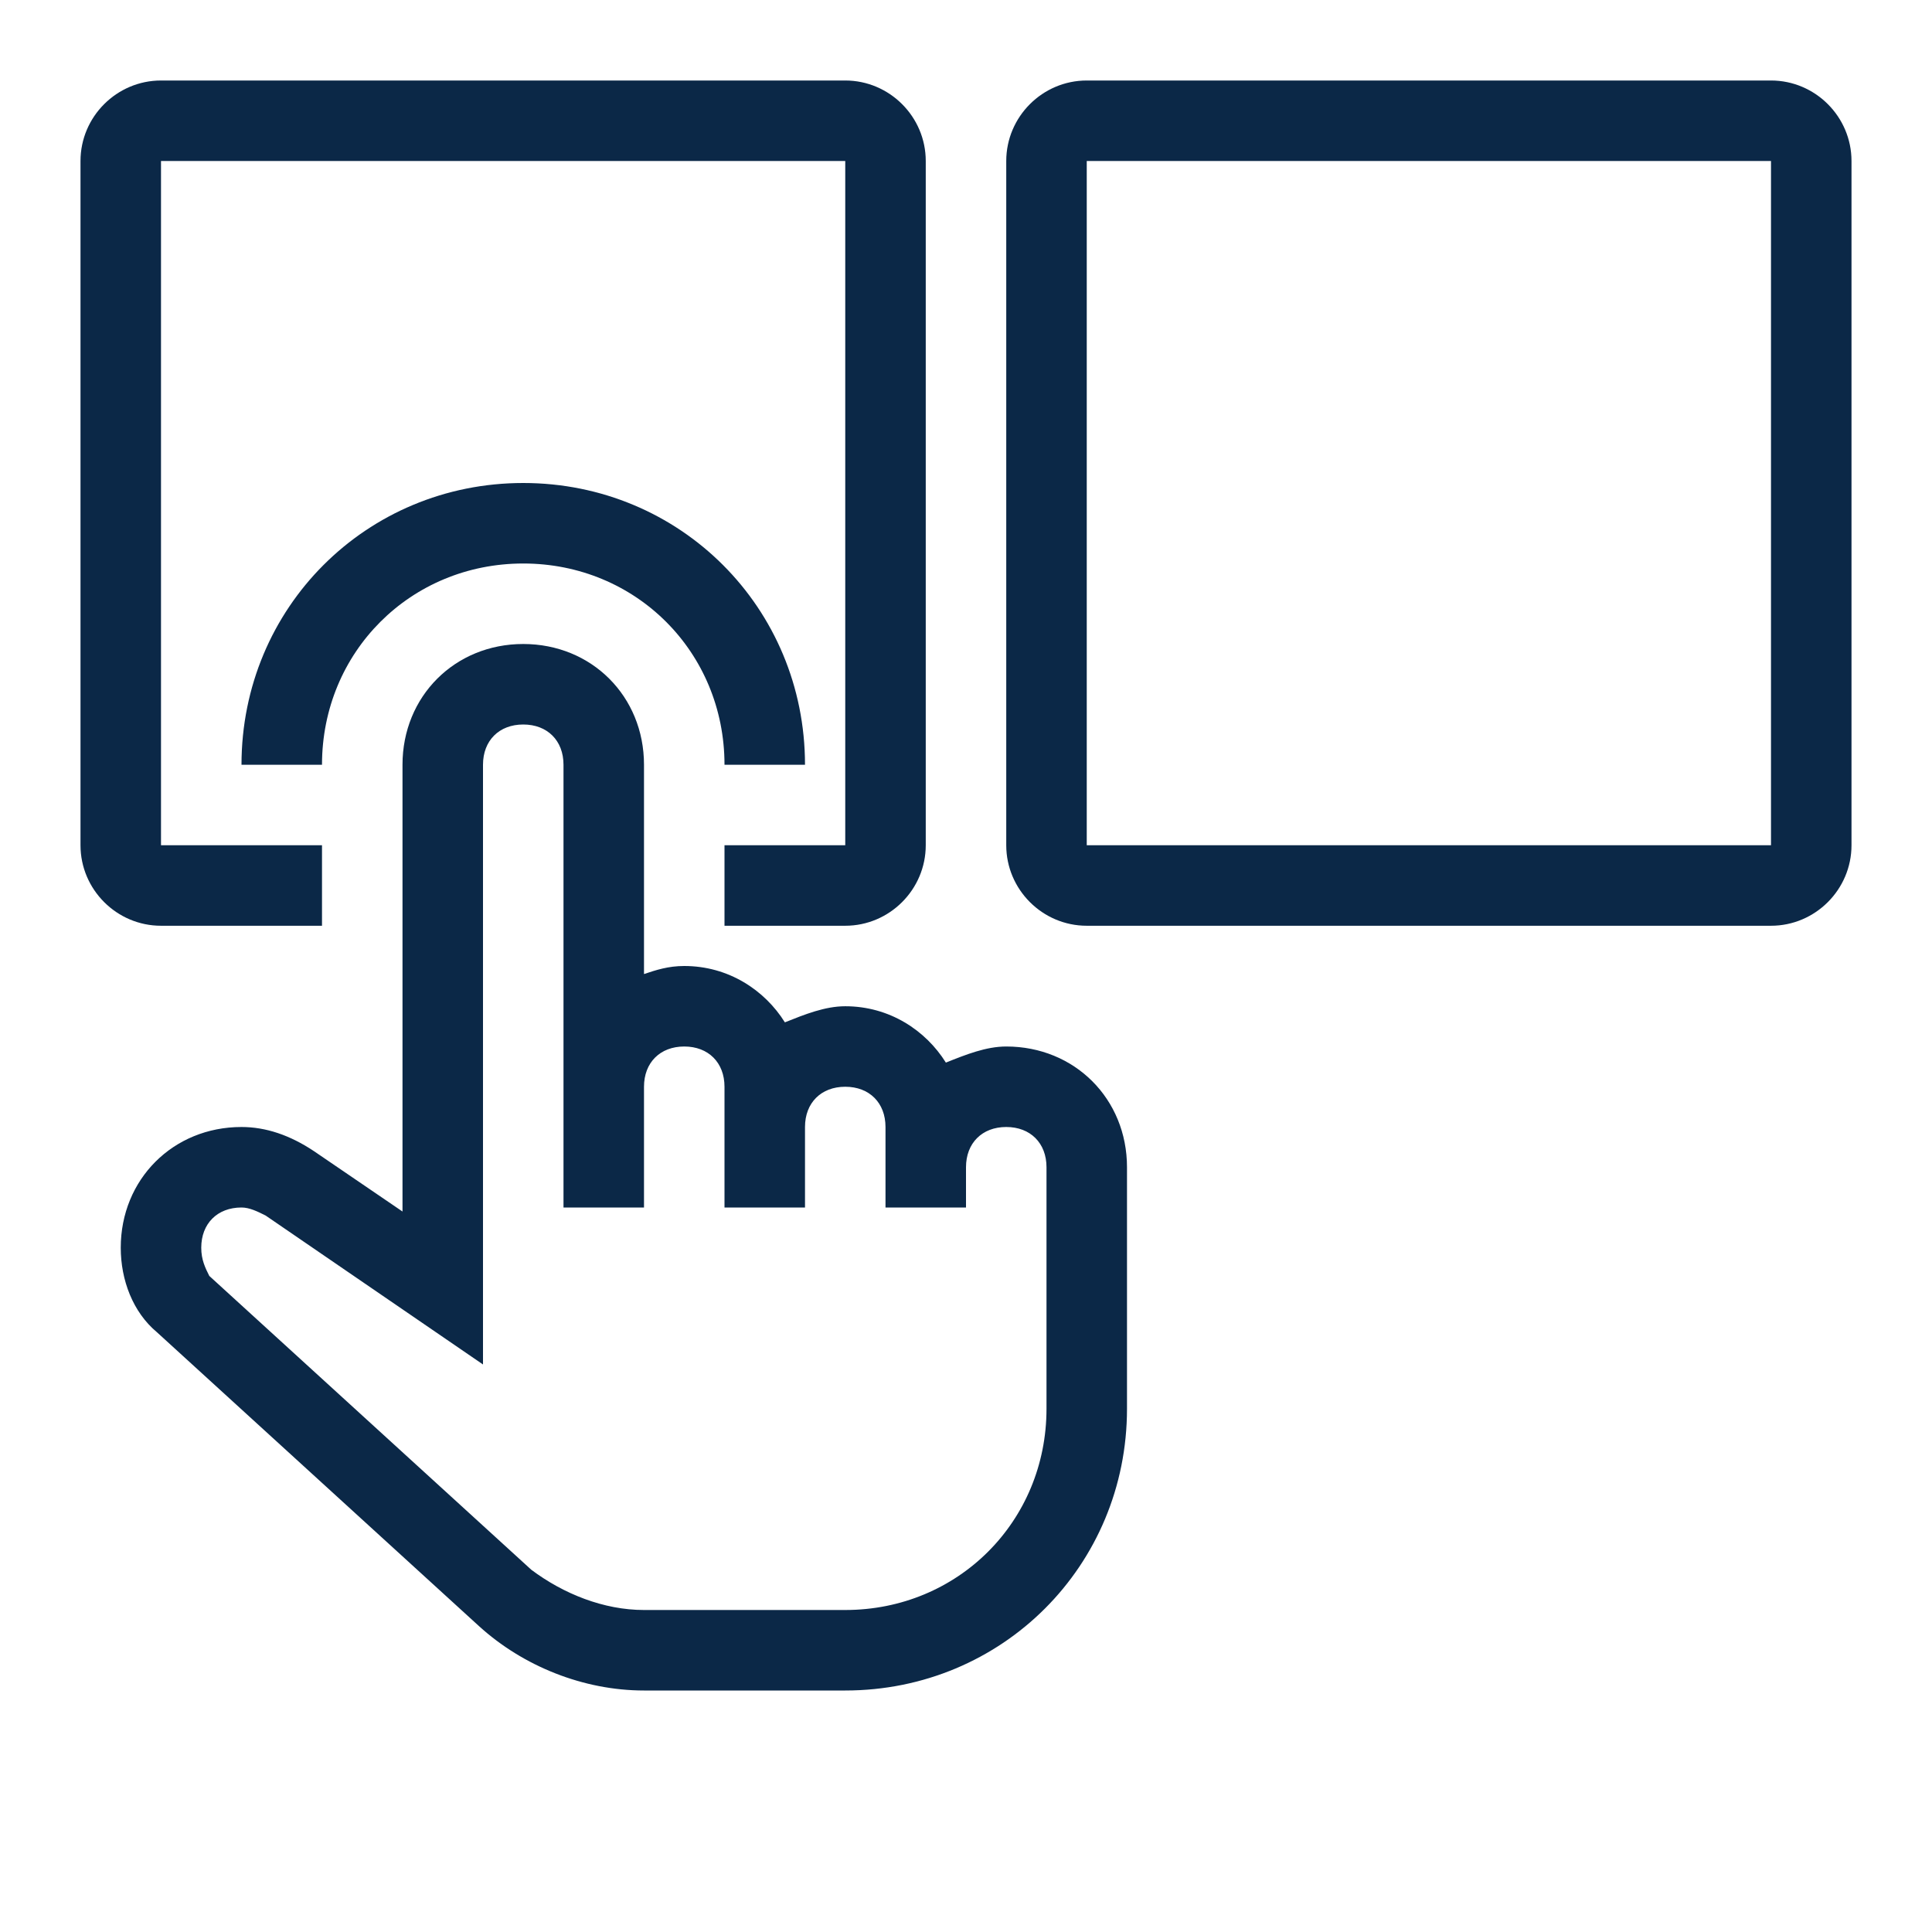 <svg width="48" height="48" viewBox="0 0 48 48" fill="none" xmlns="http://www.w3.org/2000/svg">
<path d="M21 23H18V21H21V4H4V21H8V23H4C2.9 23 2 22.1 2 21V4C2 2.9 2.9 2 4 2H21C22.1 2 23 2.9 23 4V21C23 22.1 22.1 23 21 23Z" fill="#0B2847"/>
<path d="M44 23H27C25.9 23 25 22.1 25 21V4C25 2.9 25.9 2 27 2H44C45.1 2 46 2.9 46 4V21C46 22.1 45.1 23 44 23ZM27 4V21H44V4H27Z" fill="#0B2847"/>
<path d="M20 19H18C18 16.2 15.8 14 13 14C10.2 14 8 16.2 8 19H6C6 15.1 9.1 12 13 12C16.9 12 20 15.1 20 19Z" fill="#0B2847"/>
<path d="M25 26C24.5 26 24 26.2 23.5 26.4C23 25.6 22.1 25 21 25C20.5 25 20 25.2 19.5 25.4C19 24.6 18.1 24 17 24C16.6 24 16.3 24.1 16 24.2V19C16 17.3 14.7 16 13 16C11.3 16 10 17.3 10 19V30.1L7.8 28.6C7.2 28.2 6.6 28 6 28C4.3 28 3 29.3 3 31C3 31.8 3.3 32.6 3.9 33.1L11.9 40.4C13 41.4 14.5 42 16 42H21C24.9 42 28 38.9 28 35V29C28 27.3 26.7 26 25 26ZM26 35C26 37.8 23.8 40 21 40H16C15 40 14 39.6 13.2 39L5.2 31.7C5.1 31.5 5 31.3 5 31C5 30.4 5.4 30 6 30C6.2 30 6.4 30.1 6.6 30.2L12 33.9V19C12 18.4 12.4 18 13 18C13.6 18 14 18.4 14 19V30H16V27C16 26.4 16.4 26 17 26C17.6 26 18 26.4 18 27V30H20V28C20 27.4 20.4 27 21 27C21.6 27 22 27.4 22 28V30H24V29C24 28.4 24.4 28 25 28C25.6 28 26 28.4 26 29V35Z" fill="#0B2847"/>
</svg>
